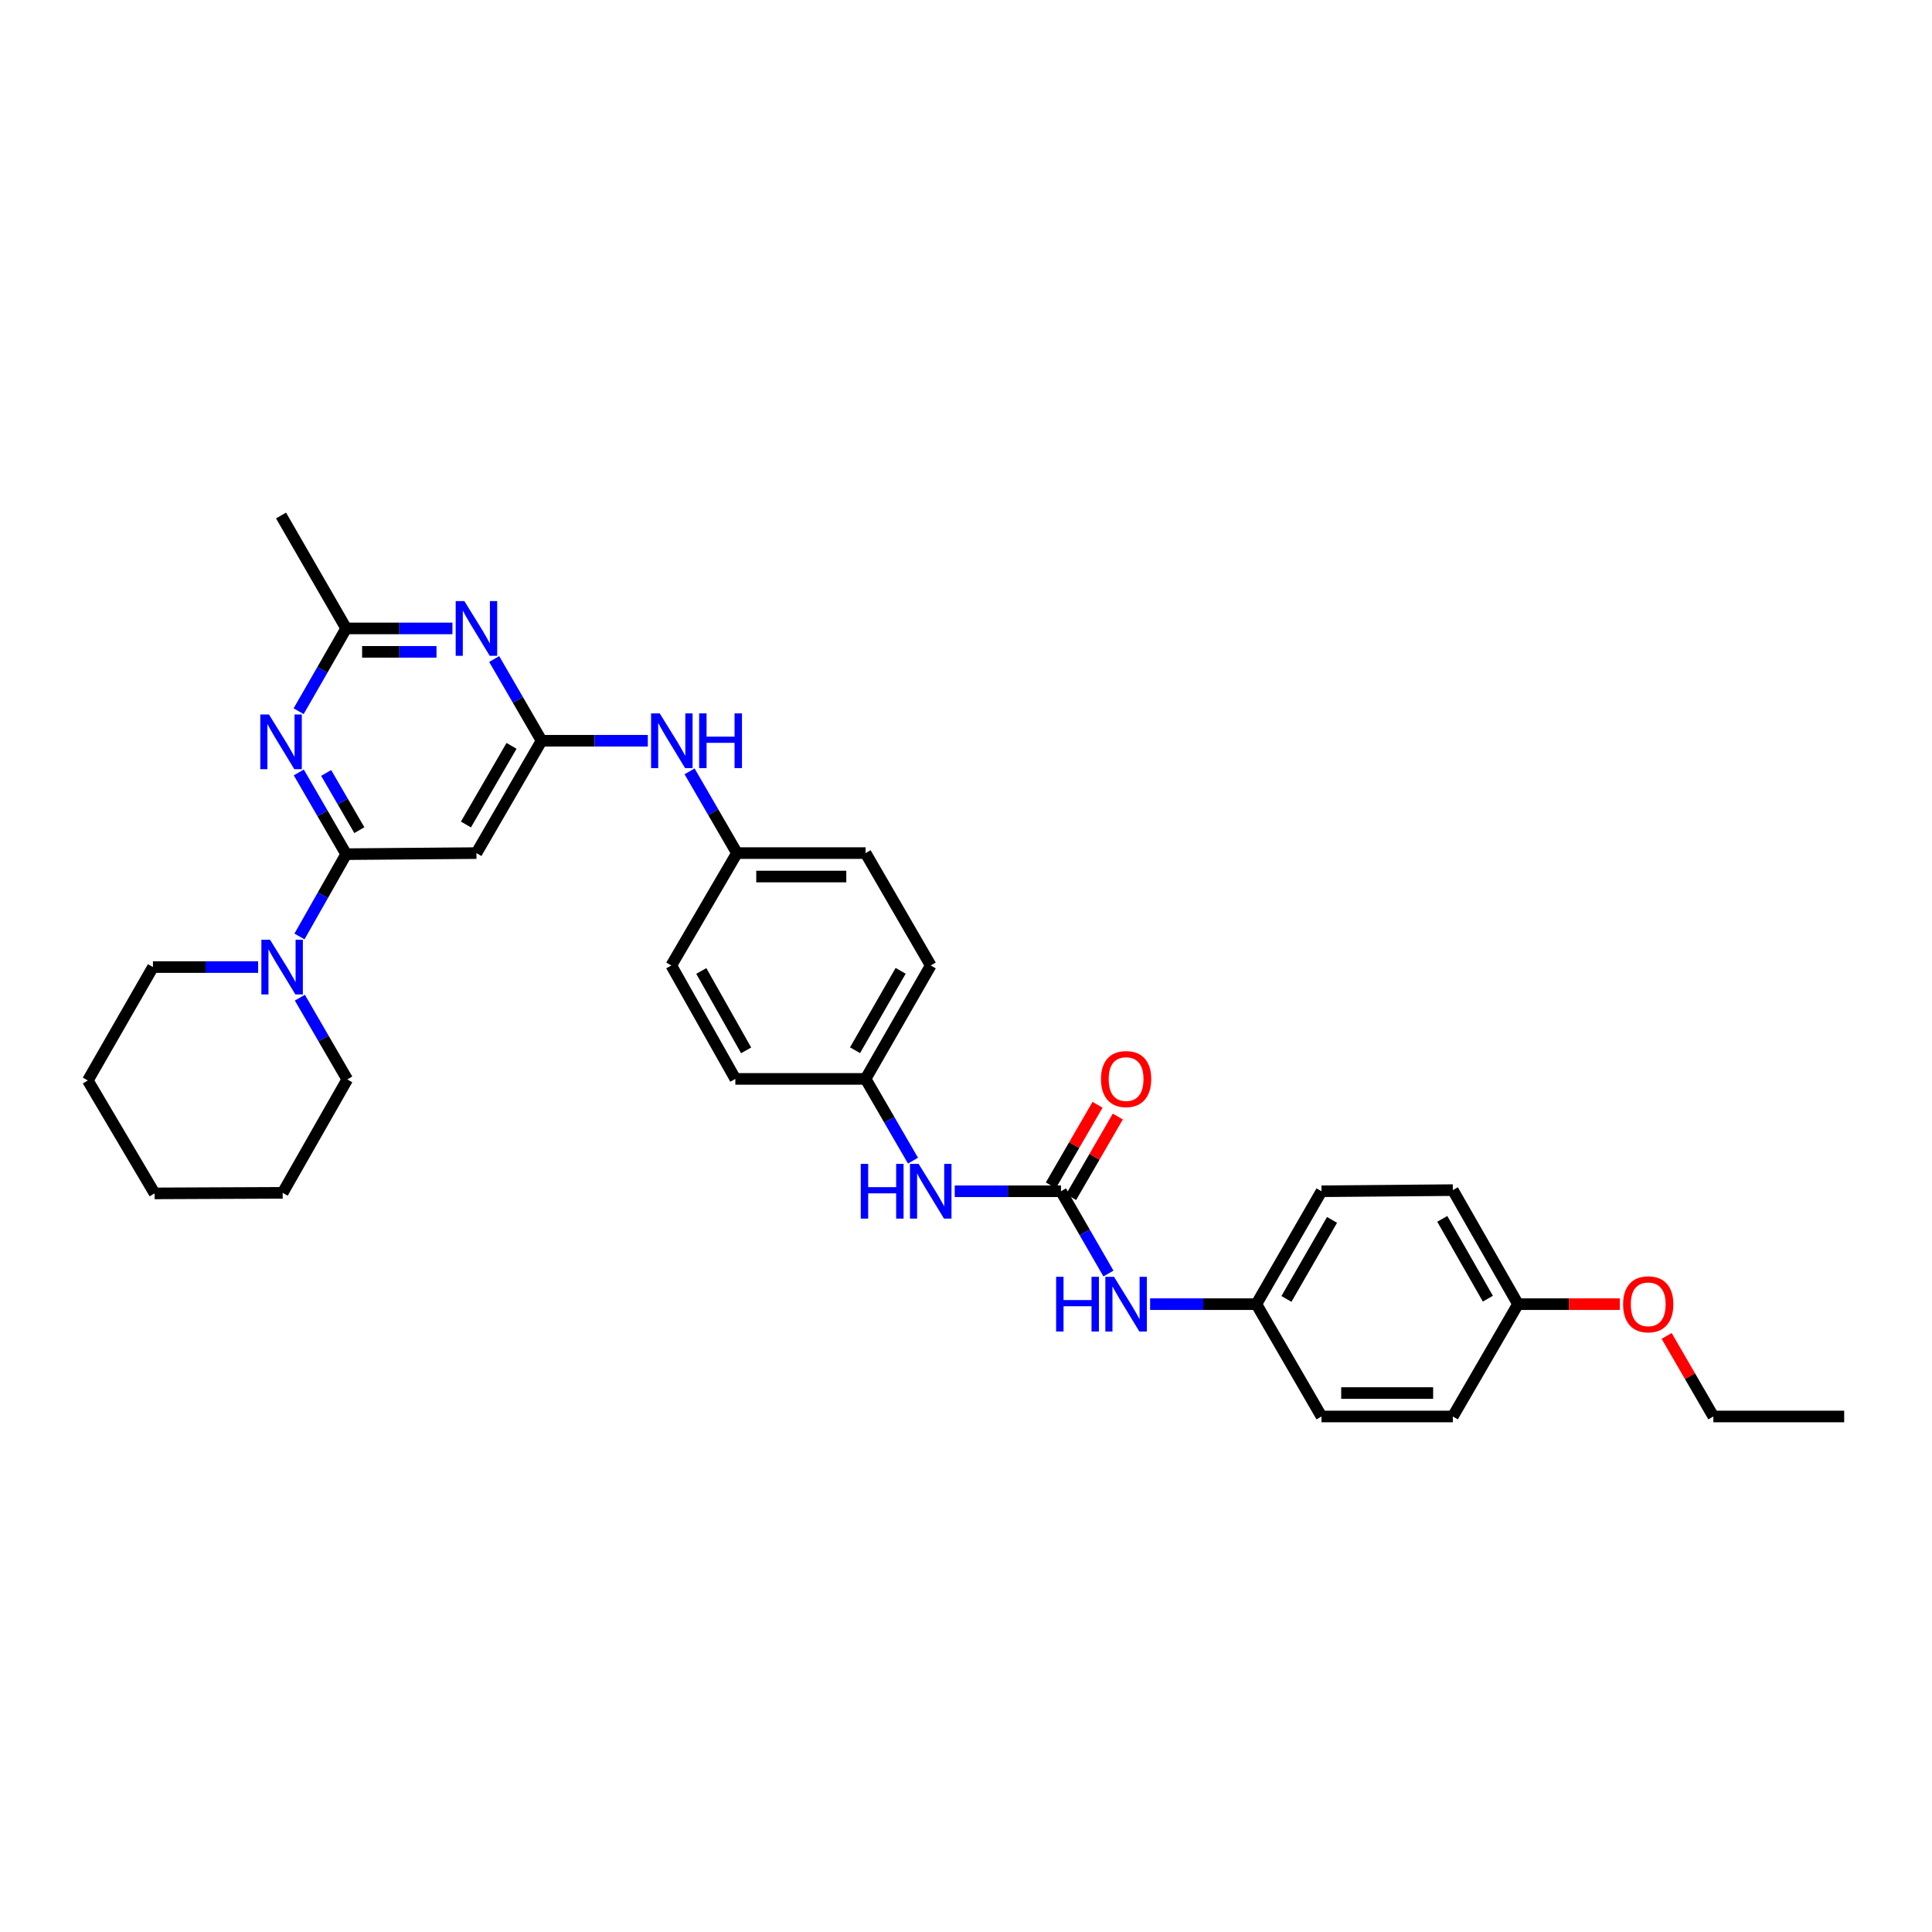 <?xml version='1.0' encoding='iso-8859-1'?>
<svg version='1.1' baseProfile='full'
              xmlns='http://www.w3.org/2000/svg'
                      xmlns:rdkit='http://www.rdkit.org/xml'
                      xmlns:xlink='http://www.w3.org/1999/xlink'
                  xml:space='preserve'
width='1000px' height='1000px' viewBox='0 0 1000 1000'>
<!-- END OF HEADER -->
<rect style='opacity:1.0;fill:#FFFFFF;stroke:none' width='1000' height='1000' x='0' y='0'> </rect>
<path class='bond-0' d='M 179.18,442.116 L 166.917,420.965' style='fill:none;fill-rule:evenodd;stroke:#000000;stroke-width:6px;stroke-linecap:butt;stroke-linejoin:miter;stroke-opacity:1' />
<path class='bond-0' d='M 166.917,420.965 L 154.654,399.815' style='fill:none;fill-rule:evenodd;stroke:#0000FF;stroke-width:6px;stroke-linecap:butt;stroke-linejoin:miter;stroke-opacity:1' />
<path class='bond-0' d='M 185.993,429.687 L 177.409,414.882' style='fill:none;fill-rule:evenodd;stroke:#000000;stroke-width:6px;stroke-linecap:butt;stroke-linejoin:miter;stroke-opacity:1' />
<path class='bond-0' d='M 177.409,414.882 L 168.825,400.077' style='fill:none;fill-rule:evenodd;stroke:#0000FF;stroke-width:6px;stroke-linecap:butt;stroke-linejoin:miter;stroke-opacity:1' />
<path class='bond-3' d='M 179.18,442.116 L 246.605,441.563' style='fill:none;fill-rule:evenodd;stroke:#000000;stroke-width:6px;stroke-linecap:butt;stroke-linejoin:miter;stroke-opacity:1' />
<path class='bond-5' d='M 179.18,442.116 L 167.095,463.414' style='fill:none;fill-rule:evenodd;stroke:#000000;stroke-width:6px;stroke-linecap:butt;stroke-linejoin:miter;stroke-opacity:1' />
<path class='bond-5' d='M 167.095,463.414 L 155.01,484.713' style='fill:none;fill-rule:evenodd;stroke:#0000FF;stroke-width:6px;stroke-linecap:butt;stroke-linejoin:miter;stroke-opacity:1' />
<path class='bond-6' d='M 154.573,368.123 L 166.876,346.696' style='fill:none;fill-rule:evenodd;stroke:#0000FF;stroke-width:6px;stroke-linecap:butt;stroke-linejoin:miter;stroke-opacity:1' />
<path class='bond-6' d='M 166.876,346.696 L 179.18,325.269' style='fill:none;fill-rule:evenodd;stroke:#000000;stroke-width:6px;stroke-linecap:butt;stroke-linejoin:miter;stroke-opacity:1' />
<path class='bond-1' d='M 280.314,383.409 L 246.605,441.563' style='fill:none;fill-rule:evenodd;stroke:#000000;stroke-width:6px;stroke-linecap:butt;stroke-linejoin:miter;stroke-opacity:1' />
<path class='bond-1' d='M 264.765,386.05 L 241.168,426.758' style='fill:none;fill-rule:evenodd;stroke:#000000;stroke-width:6px;stroke-linecap:butt;stroke-linejoin:miter;stroke-opacity:1' />
<path class='bond-2' d='M 280.314,383.409 L 268.051,362.259' style='fill:none;fill-rule:evenodd;stroke:#000000;stroke-width:6px;stroke-linecap:butt;stroke-linejoin:miter;stroke-opacity:1' />
<path class='bond-2' d='M 268.051,362.259 L 255.789,341.109' style='fill:none;fill-rule:evenodd;stroke:#0000FF;stroke-width:6px;stroke-linecap:butt;stroke-linejoin:miter;stroke-opacity:1' />
<path class='bond-9' d='M 280.314,383.409 L 307.814,383.409' style='fill:none;fill-rule:evenodd;stroke:#000000;stroke-width:6px;stroke-linecap:butt;stroke-linejoin:miter;stroke-opacity:1' />
<path class='bond-9' d='M 307.814,383.409 L 335.314,383.409' style='fill:none;fill-rule:evenodd;stroke:#0000FF;stroke-width:6px;stroke-linecap:butt;stroke-linejoin:miter;stroke-opacity:1' />
<path class='bond-32' d='M 234.179,325.269 L 206.679,325.269' style='fill:none;fill-rule:evenodd;stroke:#0000FF;stroke-width:6px;stroke-linecap:butt;stroke-linejoin:miter;stroke-opacity:1' />
<path class='bond-32' d='M 206.679,325.269 L 179.18,325.269' style='fill:none;fill-rule:evenodd;stroke:#000000;stroke-width:6px;stroke-linecap:butt;stroke-linejoin:miter;stroke-opacity:1' />
<path class='bond-32' d='M 225.929,337.397 L 206.679,337.397' style='fill:none;fill-rule:evenodd;stroke:#0000FF;stroke-width:6px;stroke-linecap:butt;stroke-linejoin:miter;stroke-opacity:1' />
<path class='bond-32' d='M 206.679,337.397 L 187.43,337.397' style='fill:none;fill-rule:evenodd;stroke:#000000;stroke-width:6px;stroke-linecap:butt;stroke-linejoin:miter;stroke-opacity:1' />
<path class='bond-4' d='M 549.159,616.591 L 521.666,616.591' style='fill:none;fill-rule:evenodd;stroke:#000000;stroke-width:6px;stroke-linecap:butt;stroke-linejoin:miter;stroke-opacity:1' />
<path class='bond-4' d='M 521.666,616.591 L 494.173,616.591' style='fill:none;fill-rule:evenodd;stroke:#0000FF;stroke-width:6px;stroke-linecap:butt;stroke-linejoin:miter;stroke-opacity:1' />
<path class='bond-8' d='M 549.159,616.591 L 561.443,637.886' style='fill:none;fill-rule:evenodd;stroke:#000000;stroke-width:6px;stroke-linecap:butt;stroke-linejoin:miter;stroke-opacity:1' />
<path class='bond-8' d='M 561.443,637.886 L 573.727,659.181' style='fill:none;fill-rule:evenodd;stroke:#0000FF;stroke-width:6px;stroke-linecap:butt;stroke-linejoin:miter;stroke-opacity:1' />
<path class='bond-10' d='M 554.405,619.632 L 566.495,598.775' style='fill:none;fill-rule:evenodd;stroke:#000000;stroke-width:6px;stroke-linecap:butt;stroke-linejoin:miter;stroke-opacity:1' />
<path class='bond-10' d='M 566.495,598.775 L 578.585,577.918' style='fill:none;fill-rule:evenodd;stroke:#FF0000;stroke-width:6px;stroke-linecap:butt;stroke-linejoin:miter;stroke-opacity:1' />
<path class='bond-10' d='M 543.913,613.55 L 556.002,592.693' style='fill:none;fill-rule:evenodd;stroke:#000000;stroke-width:6px;stroke-linecap:butt;stroke-linejoin:miter;stroke-opacity:1' />
<path class='bond-10' d='M 556.002,592.693 L 568.092,571.836' style='fill:none;fill-rule:evenodd;stroke:#FF0000;stroke-width:6px;stroke-linecap:butt;stroke-linejoin:miter;stroke-opacity:1' />
<path class='bond-23' d='M 133.611,500.552 L 106.388,500.552' style='fill:none;fill-rule:evenodd;stroke:#0000FF;stroke-width:6px;stroke-linecap:butt;stroke-linejoin:miter;stroke-opacity:1' />
<path class='bond-23' d='M 106.388,500.552 L 79.164,500.552' style='fill:none;fill-rule:evenodd;stroke:#000000;stroke-width:6px;stroke-linecap:butt;stroke-linejoin:miter;stroke-opacity:1' />
<path class='bond-24' d='M 155.209,516.393 L 167.477,537.55' style='fill:none;fill-rule:evenodd;stroke:#0000FF;stroke-width:6px;stroke-linecap:butt;stroke-linejoin:miter;stroke-opacity:1' />
<path class='bond-24' d='M 167.477,537.55 L 179.746,558.706' style='fill:none;fill-rule:evenodd;stroke:#000000;stroke-width:6px;stroke-linecap:butt;stroke-linejoin:miter;stroke-opacity:1' />
<path class='bond-26' d='M 179.18,325.269 L 145.47,266.832' style='fill:none;fill-rule:evenodd;stroke:#000000;stroke-width:6px;stroke-linecap:butt;stroke-linejoin:miter;stroke-opacity:1' />
<path class='bond-7' d='M 472.562,600.75 L 460.293,579.594' style='fill:none;fill-rule:evenodd;stroke:#0000FF;stroke-width:6px;stroke-linecap:butt;stroke-linejoin:miter;stroke-opacity:1' />
<path class='bond-7' d='M 460.293,579.594 L 448.025,558.437' style='fill:none;fill-rule:evenodd;stroke:#000000;stroke-width:6px;stroke-linecap:butt;stroke-linejoin:miter;stroke-opacity:1' />
<path class='bond-12' d='M 595.294,675.028 L 622.797,675.028' style='fill:none;fill-rule:evenodd;stroke:#0000FF;stroke-width:6px;stroke-linecap:butt;stroke-linejoin:miter;stroke-opacity:1' />
<path class='bond-12' d='M 622.797,675.028 L 650.3,675.028' style='fill:none;fill-rule:evenodd;stroke:#000000;stroke-width:6px;stroke-linecap:butt;stroke-linejoin:miter;stroke-opacity:1' />
<path class='bond-13' d='M 356.921,399.25 L 369.185,420.406' style='fill:none;fill-rule:evenodd;stroke:#0000FF;stroke-width:6px;stroke-linecap:butt;stroke-linejoin:miter;stroke-opacity:1' />
<path class='bond-13' d='M 369.185,420.406 L 381.448,441.563' style='fill:none;fill-rule:evenodd;stroke:#000000;stroke-width:6px;stroke-linecap:butt;stroke-linejoin:miter;stroke-opacity:1' />
<path class='bond-11' d='M 448.025,558.437 L 380.613,558.437' style='fill:none;fill-rule:evenodd;stroke:#000000;stroke-width:6px;stroke-linecap:butt;stroke-linejoin:miter;stroke-opacity:1' />
<path class='bond-34' d='M 448.025,558.437 L 481.747,499.73' style='fill:none;fill-rule:evenodd;stroke:#000000;stroke-width:6px;stroke-linecap:butt;stroke-linejoin:miter;stroke-opacity:1' />
<path class='bond-34' d='M 442.567,543.59 L 466.172,502.495' style='fill:none;fill-rule:evenodd;stroke:#000000;stroke-width:6px;stroke-linecap:butt;stroke-linejoin:miter;stroke-opacity:1' />
<path class='bond-18' d='M 650.3,675.028 L 684.003,733.168' style='fill:none;fill-rule:evenodd;stroke:#000000;stroke-width:6px;stroke-linecap:butt;stroke-linejoin:miter;stroke-opacity:1' />
<path class='bond-19' d='M 650.3,675.028 L 684.003,616.591' style='fill:none;fill-rule:evenodd;stroke:#000000;stroke-width:6px;stroke-linecap:butt;stroke-linejoin:miter;stroke-opacity:1' />
<path class='bond-19' d='M 665.861,672.321 L 689.453,631.416' style='fill:none;fill-rule:evenodd;stroke:#000000;stroke-width:6px;stroke-linecap:butt;stroke-linejoin:miter;stroke-opacity:1' />
<path class='bond-15' d='M 381.448,441.563 L 448.025,441.563' style='fill:none;fill-rule:evenodd;stroke:#000000;stroke-width:6px;stroke-linecap:butt;stroke-linejoin:miter;stroke-opacity:1' />
<path class='bond-15' d='M 391.435,453.691 L 438.038,453.691' style='fill:none;fill-rule:evenodd;stroke:#000000;stroke-width:6px;stroke-linecap:butt;stroke-linejoin:miter;stroke-opacity:1' />
<path class='bond-17' d='M 381.448,441.563 L 347.456,499.73' style='fill:none;fill-rule:evenodd;stroke:#000000;stroke-width:6px;stroke-linecap:butt;stroke-linejoin:miter;stroke-opacity:1' />
<path class='bond-14' d='M 785.71,675.028 L 751.987,616.005' style='fill:none;fill-rule:evenodd;stroke:#000000;stroke-width:6px;stroke-linecap:butt;stroke-linejoin:miter;stroke-opacity:1' />
<path class='bond-14' d='M 770.121,672.191 L 746.515,630.875' style='fill:none;fill-rule:evenodd;stroke:#000000;stroke-width:6px;stroke-linecap:butt;stroke-linejoin:miter;stroke-opacity:1' />
<path class='bond-25' d='M 785.71,675.028 L 812.073,675.028' style='fill:none;fill-rule:evenodd;stroke:#000000;stroke-width:6px;stroke-linecap:butt;stroke-linejoin:miter;stroke-opacity:1' />
<path class='bond-25' d='M 812.073,675.028 L 838.436,675.028' style='fill:none;fill-rule:evenodd;stroke:#FF0000;stroke-width:6px;stroke-linecap:butt;stroke-linejoin:miter;stroke-opacity:1' />
<path class='bond-35' d='M 785.71,675.028 L 751.987,733.168' style='fill:none;fill-rule:evenodd;stroke:#000000;stroke-width:6px;stroke-linecap:butt;stroke-linejoin:miter;stroke-opacity:1' />
<path class='bond-20' d='M 448.025,441.563 L 481.747,499.73' style='fill:none;fill-rule:evenodd;stroke:#000000;stroke-width:6px;stroke-linecap:butt;stroke-linejoin:miter;stroke-opacity:1' />
<path class='bond-16' d='M 380.613,558.437 L 347.456,499.73' style='fill:none;fill-rule:evenodd;stroke:#000000;stroke-width:6px;stroke-linecap:butt;stroke-linejoin:miter;stroke-opacity:1' />
<path class='bond-16' d='M 386.2,543.667 L 362.99,502.572' style='fill:none;fill-rule:evenodd;stroke:#000000;stroke-width:6px;stroke-linecap:butt;stroke-linejoin:miter;stroke-opacity:1' />
<path class='bond-22' d='M 684.003,733.168 L 751.987,733.168' style='fill:none;fill-rule:evenodd;stroke:#000000;stroke-width:6px;stroke-linecap:butt;stroke-linejoin:miter;stroke-opacity:1' />
<path class='bond-22' d='M 694.2,721.04 L 741.789,721.04' style='fill:none;fill-rule:evenodd;stroke:#000000;stroke-width:6px;stroke-linecap:butt;stroke-linejoin:miter;stroke-opacity:1' />
<path class='bond-21' d='M 684.003,616.591 L 751.987,616.005' style='fill:none;fill-rule:evenodd;stroke:#000000;stroke-width:6px;stroke-linecap:butt;stroke-linejoin:miter;stroke-opacity:1' />
<path class='bond-29' d='M 79.164,500.552 L 45.455,559.259' style='fill:none;fill-rule:evenodd;stroke:#000000;stroke-width:6px;stroke-linecap:butt;stroke-linejoin:miter;stroke-opacity:1' />
<path class='bond-28' d='M 179.746,558.706 L 146.306,617.413' style='fill:none;fill-rule:evenodd;stroke:#000000;stroke-width:6px;stroke-linecap:butt;stroke-linejoin:miter;stroke-opacity:1' />
<path class='bond-27' d='M 862.653,691.468 L 874.742,712.318' style='fill:none;fill-rule:evenodd;stroke:#FF0000;stroke-width:6px;stroke-linecap:butt;stroke-linejoin:miter;stroke-opacity:1' />
<path class='bond-27' d='M 874.742,712.318 L 886.831,733.168' style='fill:none;fill-rule:evenodd;stroke:#000000;stroke-width:6px;stroke-linecap:butt;stroke-linejoin:miter;stroke-opacity:1' />
<path class='bond-30' d='M 886.831,733.168 L 954.545,733.168' style='fill:none;fill-rule:evenodd;stroke:#000000;stroke-width:6px;stroke-linecap:butt;stroke-linejoin:miter;stroke-opacity:1' />
<path class='bond-31' d='M 146.306,617.413 L 80.019,617.696' style='fill:none;fill-rule:evenodd;stroke:#000000;stroke-width:6px;stroke-linecap:butt;stroke-linejoin:miter;stroke-opacity:1' />
<path class='bond-33' d='M 45.455,559.259 L 80.019,617.696' style='fill:none;fill-rule:evenodd;stroke:#000000;stroke-width:6px;stroke-linecap:butt;stroke-linejoin:miter;stroke-opacity:1' />
<path  class='atom-1' d='M 139.21 369.815
L 148.49 384.815
Q 149.41 386.295, 150.89 388.975
Q 152.37 391.655, 152.45 391.815
L 152.45 369.815
L 156.21 369.815
L 156.21 398.135
L 152.33 398.135
L 142.37 381.735
Q 141.21 379.815, 139.97 377.615
Q 138.77 375.415, 138.41 374.735
L 138.41 398.135
L 134.73 398.135
L 134.73 369.815
L 139.21 369.815
' fill='#0000FF'/>
<path  class='atom-3' d='M 240.345 311.109
L 249.625 326.109
Q 250.545 327.589, 252.025 330.269
Q 253.505 332.949, 253.585 333.109
L 253.585 311.109
L 257.345 311.109
L 257.345 339.429
L 253.465 339.429
L 243.505 323.029
Q 242.345 321.109, 241.105 318.909
Q 239.905 316.709, 239.545 316.029
L 239.545 339.429
L 235.865 339.429
L 235.865 311.109
L 240.345 311.109
' fill='#0000FF'/>
<path  class='atom-6' d='M 139.763 486.392
L 149.043 501.392
Q 149.963 502.872, 151.443 505.552
Q 152.923 508.232, 153.003 508.392
L 153.003 486.392
L 156.763 486.392
L 156.763 514.712
L 152.883 514.712
L 142.923 498.312
Q 141.763 496.392, 140.523 494.192
Q 139.323 491.992, 138.963 491.312
L 138.963 514.712
L 135.283 514.712
L 135.283 486.392
L 139.763 486.392
' fill='#0000FF'/>
<path  class='atom-8' d='M 445.527 602.431
L 449.367 602.431
L 449.367 614.471
L 463.847 614.471
L 463.847 602.431
L 467.687 602.431
L 467.687 630.751
L 463.847 630.751
L 463.847 617.671
L 449.367 617.671
L 449.367 630.751
L 445.527 630.751
L 445.527 602.431
' fill='#0000FF'/>
<path  class='atom-8' d='M 475.487 602.431
L 484.767 617.431
Q 485.687 618.911, 487.167 621.591
Q 488.647 624.271, 488.727 624.431
L 488.727 602.431
L 492.487 602.431
L 492.487 630.751
L 488.607 630.751
L 478.647 614.351
Q 477.487 612.431, 476.247 610.231
Q 475.047 608.031, 474.687 607.351
L 474.687 630.751
L 471.007 630.751
L 471.007 602.431
L 475.487 602.431
' fill='#0000FF'/>
<path  class='atom-9' d='M 546.648 660.868
L 550.488 660.868
L 550.488 672.908
L 564.968 672.908
L 564.968 660.868
L 568.808 660.868
L 568.808 689.188
L 564.968 689.188
L 564.968 676.108
L 550.488 676.108
L 550.488 689.188
L 546.648 689.188
L 546.648 660.868
' fill='#0000FF'/>
<path  class='atom-9' d='M 576.608 660.868
L 585.888 675.868
Q 586.808 677.348, 588.288 680.028
Q 589.768 682.708, 589.848 682.868
L 589.848 660.868
L 593.608 660.868
L 593.608 689.188
L 589.728 689.188
L 579.768 672.788
Q 578.608 670.868, 577.368 668.668
Q 576.168 666.468, 575.808 665.788
L 575.808 689.188
L 572.128 689.188
L 572.128 660.868
L 576.608 660.868
' fill='#0000FF'/>
<path  class='atom-10' d='M 341.479 369.249
L 350.759 384.249
Q 351.679 385.729, 353.159 388.409
Q 354.639 391.089, 354.719 391.249
L 354.719 369.249
L 358.479 369.249
L 358.479 397.569
L 354.599 397.569
L 344.639 381.169
Q 343.479 379.249, 342.239 377.049
Q 341.039 374.849, 340.679 374.169
L 340.679 397.569
L 336.999 397.569
L 336.999 369.249
L 341.479 369.249
' fill='#0000FF'/>
<path  class='atom-10' d='M 361.879 369.249
L 365.719 369.249
L 365.719 381.289
L 380.199 381.289
L 380.199 369.249
L 384.039 369.249
L 384.039 397.569
L 380.199 397.569
L 380.199 384.489
L 365.719 384.489
L 365.719 397.569
L 361.879 397.569
L 361.879 369.249
' fill='#0000FF'/>
<path  class='atom-11' d='M 569.868 558.517
Q 569.868 551.717, 573.228 547.917
Q 576.588 544.117, 582.868 544.117
Q 589.148 544.117, 592.508 547.917
Q 595.868 551.717, 595.868 558.517
Q 595.868 565.397, 592.468 569.317
Q 589.068 573.197, 582.868 573.197
Q 576.628 573.197, 573.228 569.317
Q 569.868 565.437, 569.868 558.517
M 582.868 569.997
Q 587.188 569.997, 589.508 567.117
Q 591.868 564.197, 591.868 558.517
Q 591.868 552.957, 589.508 550.157
Q 587.188 547.317, 582.868 547.317
Q 578.548 547.317, 576.188 550.117
Q 573.868 552.917, 573.868 558.517
Q 573.868 564.237, 576.188 567.117
Q 578.548 569.997, 582.868 569.997
' fill='#FF0000'/>
<path  class='atom-26' d='M 840.121 675.108
Q 840.121 668.308, 843.481 664.508
Q 846.841 660.708, 853.121 660.708
Q 859.401 660.708, 862.761 664.508
Q 866.121 668.308, 866.121 675.108
Q 866.121 681.988, 862.721 685.908
Q 859.321 689.788, 853.121 689.788
Q 846.881 689.788, 843.481 685.908
Q 840.121 682.028, 840.121 675.108
M 853.121 686.588
Q 857.441 686.588, 859.761 683.708
Q 862.121 680.788, 862.121 675.108
Q 862.121 669.548, 859.761 666.748
Q 857.441 663.908, 853.121 663.908
Q 848.801 663.908, 846.441 666.708
Q 844.121 669.508, 844.121 675.108
Q 844.121 680.828, 846.441 683.708
Q 848.801 686.588, 853.121 686.588
' fill='#FF0000'/>
</svg>
